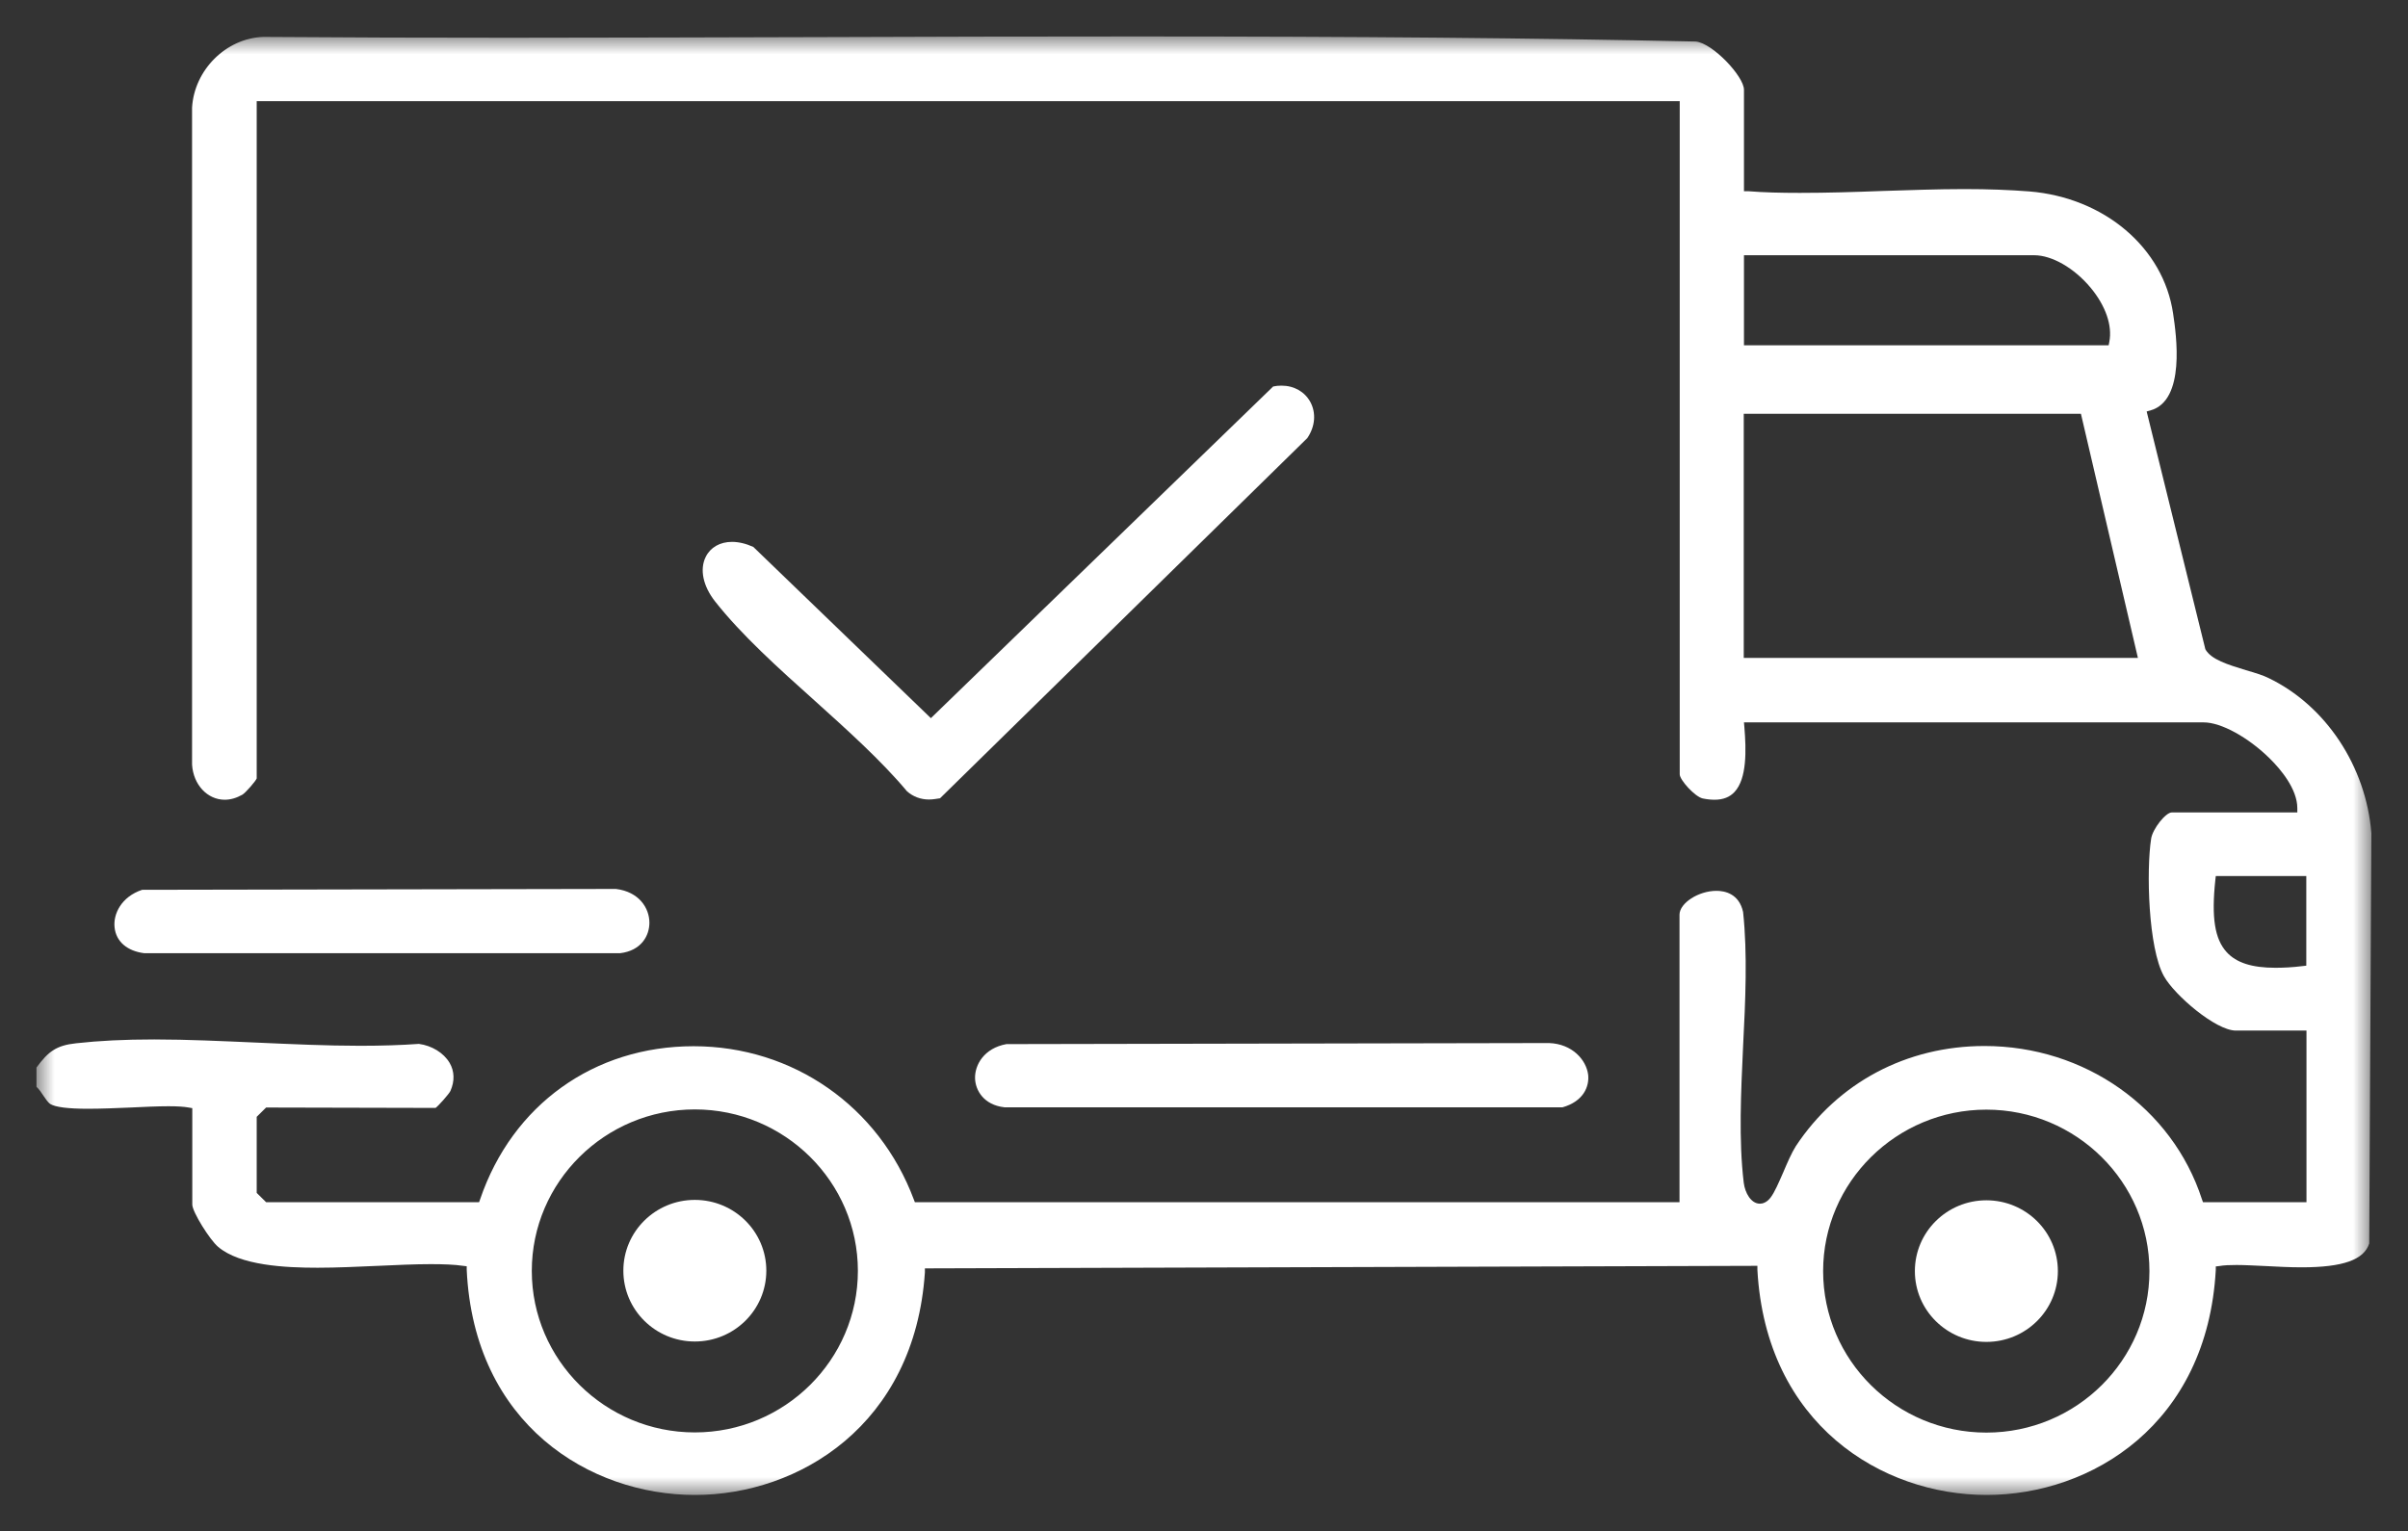 <?xml version="1.0" encoding="UTF-8"?> <svg xmlns="http://www.w3.org/2000/svg" viewBox="0 0 66.01 41.99" data-guides="{&quot;vertical&quot;:[],&quot;horizontal&quot;:[]}"><rect x="0" y="0" width="66.01" height="41.99" fill="#333333" stroke="none"/><mask x="1" y="0.994" width="64" height="40" data-from-defs="true" maskUnits="userSpaceOnUse" maskContentUnits="userSpaceOnUse" id="tSvgf5fe2e109"><path fill="white" width="64" height="40" id="tSvg3d7a66dc20" title="Rectangle 7" fill-opacity="1" stroke="none" stroke-opacity="1" d="M1 0.994H65V40.994H1Z"></path></mask><path fill="white" stroke="none" fill-opacity="1" stroke-width="1" stroke-opacity="1" id="tSvg16b1f27fc07" title="Path 43" d="M19.047 40.994C16.175 40.994 12.993 39.064 12.794 34.821C12.794 34.788 12.794 34.755 12.794 34.723C12.761 34.719 12.727 34.715 12.694 34.711C12.46 34.676 12.168 34.665 11.805 34.665C11.372 34.665 10.881 34.688 10.372 34.711C9.822 34.734 9.255 34.763 8.705 34.763C7.827 34.763 6.581 34.705 5.978 34.189C5.756 34.004 5.271 33.233 5.271 33.03C5.271 32.149 5.271 31.268 5.271 30.387C5.237 30.381 5.204 30.375 5.171 30.37C5.042 30.346 4.861 30.335 4.615 30.335C4.317 30.335 3.954 30.352 3.58 30.37C3.182 30.387 2.773 30.404 2.404 30.404C1.86 30.404 1.509 30.358 1.374 30.271C1.316 30.23 1.252 30.138 1.193 30.051C1.135 29.964 1.076 29.871 1 29.802C1 29.626 1 29.45 1 29.274C1.322 28.834 1.544 28.666 2.088 28.608C2.714 28.538 3.41 28.503 4.229 28.503C5.148 28.503 6.113 28.55 7.043 28.59C7.979 28.631 8.944 28.677 9.869 28.677C10.465 28.677 10.992 28.66 11.483 28.625C11.834 28.671 12.162 28.868 12.326 29.147C12.46 29.378 12.466 29.645 12.349 29.912C12.32 29.987 12.01 30.335 11.94 30.381C10.391 30.377 8.843 30.373 7.295 30.37C7.209 30.455 7.123 30.54 7.037 30.625C7.037 31.32 7.037 32.016 7.037 32.711C7.123 32.796 7.209 32.881 7.295 32.966C9.241 32.966 11.187 32.966 13.133 32.966C13.143 32.939 13.153 32.912 13.162 32.885C14.046 30.294 16.286 28.689 19.012 28.689C21.739 28.689 24.096 30.341 25.05 32.891C25.059 32.916 25.069 32.941 25.079 32.966C32.066 32.966 39.053 32.966 46.04 32.966C46.04 30.339 46.04 27.711 46.04 25.083C46.04 24.765 46.56 24.428 47.052 24.428C47.28 24.428 47.672 24.504 47.783 25.008C47.906 26.156 47.847 27.442 47.783 28.689C47.725 29.952 47.66 31.262 47.801 32.433C47.836 32.711 48 33.007 48.245 33.007C48.316 33.007 48.427 32.978 48.532 32.845C48.649 32.694 48.76 32.427 48.883 32.149C48.994 31.888 49.111 31.616 49.228 31.43C50.381 29.686 52.264 28.683 54.4 28.683C57.143 28.683 59.542 30.37 60.361 32.885C60.371 32.912 60.38 32.939 60.39 32.966C61.336 32.966 62.282 32.966 63.227 32.966C63.227 31.398 63.227 29.829 63.227 28.26C62.582 28.26 61.937 28.26 61.291 28.26C60.741 28.26 59.612 27.292 59.32 26.77C58.887 25.999 58.834 23.86 58.969 22.997C59.01 22.73 59.366 22.278 59.536 22.278C60.683 22.278 61.829 22.278 62.976 22.278C62.976 22.239 62.976 22.201 62.976 22.162C62.976 21.629 62.508 21.084 62.227 20.806C61.636 20.22 60.887 19.809 60.413 19.809C56.211 19.809 52.009 19.809 47.807 19.809C47.81 19.851 47.814 19.894 47.818 19.936C47.871 20.574 47.889 21.351 47.549 21.716C47.415 21.861 47.233 21.93 46.999 21.93C46.9 21.93 46.794 21.919 46.678 21.895C46.461 21.849 46.046 21.385 46.046 21.235C46.046 15.081 46.046 8.927 46.046 2.774C33.043 2.774 20.04 2.774 7.037 2.774C7.037 8.964 7.037 15.154 7.037 21.345C7.014 21.414 6.739 21.733 6.645 21.791C6.481 21.884 6.318 21.93 6.16 21.93C5.686 21.93 5.3 21.519 5.265 20.968C5.265 14.963 5.265 8.958 5.265 2.953C5.323 1.922 6.195 1.046 7.219 1.012C9.465 1.029 11.717 1.035 13.97 1.035C16.825 1.035 19.685 1.023 22.54 1.017C25.395 1.006 28.256 1 31.11 1C37.271 1 42.015 1.041 46.484 1.139C46.947 1.18 47.807 2.095 47.807 2.461C47.807 3.388 47.807 4.316 47.807 5.243C47.844 5.243 47.881 5.243 47.918 5.243C48.351 5.278 48.819 5.289 49.339 5.289C50.082 5.289 50.837 5.266 51.597 5.237C52.352 5.214 53.101 5.185 53.844 5.185C54.517 5.185 55.102 5.208 55.628 5.249C57.687 5.417 59.308 6.796 59.571 8.599C59.659 9.184 59.916 10.981 58.951 11.254C58.916 11.263 58.881 11.273 58.846 11.283C59.382 13.456 59.918 15.63 60.455 17.803C60.612 18.087 61.075 18.226 61.566 18.377C61.806 18.447 62.034 18.516 62.186 18.592C63.754 19.345 64.86 21.014 65.006 22.846C64.986 26.596 64.967 30.346 64.947 34.097C64.807 34.543 64.234 34.752 63.093 34.752C62.765 34.752 62.426 34.734 62.104 34.717C61.818 34.705 61.548 34.688 61.309 34.688C61.127 34.688 60.963 34.694 60.835 34.717C60.803 34.721 60.772 34.725 60.741 34.728C60.741 34.759 60.741 34.79 60.741 34.821C60.507 39.064 57.325 40.994 54.458 40.994C51.592 40.994 48.409 39.064 48.175 34.821C48.175 34.784 48.175 34.748 48.175 34.711C40.568 34.734 32.961 34.757 25.354 34.781C25.354 34.817 25.354 34.854 25.354 34.891C25.073 39.081 21.891 40.994 19.053 40.994M54.452 30.428C51.989 30.428 49.977 32.416 49.977 34.856C49.977 37.296 51.984 39.284 54.452 39.284C56.921 39.284 58.922 37.296 58.922 34.856C58.922 32.416 56.915 30.428 54.452 30.428ZM19.047 30.422C16.585 30.422 14.578 32.41 14.578 34.85C14.578 37.29 16.585 39.279 19.047 39.279C21.51 39.279 23.517 37.29 23.517 34.85C23.517 32.41 21.51 30.422 19.047 30.422ZM60.729 24.127C60.618 25.159 60.712 25.75 61.039 26.109C61.303 26.399 61.73 26.538 62.373 26.538C62.59 26.538 62.836 26.527 63.116 26.492C63.151 26.488 63.187 26.484 63.222 26.48C63.222 25.661 63.222 24.842 63.222 24.023C62.395 24.023 61.568 24.023 60.741 24.023C60.737 24.058 60.733 24.092 60.729 24.127ZM47.807 18.041C51.406 18.041 55.006 18.041 58.606 18.041C58.085 15.809 57.565 13.578 57.044 11.346C53.963 11.346 50.882 11.346 47.801 11.346C47.801 13.578 47.801 15.809 47.801 18.041C47.803 18.041 47.805 18.041 47.807 18.041ZM47.807 9.468C51.139 9.468 54.472 9.468 57.804 9.468C57.81 9.437 57.816 9.406 57.822 9.376C57.91 8.929 57.722 8.384 57.307 7.886C56.857 7.347 56.248 6.999 55.763 6.999C53.111 6.999 50.459 6.999 47.807 6.999C47.807 7.822 47.807 8.645 47.807 9.468Z" mask="url(#tSvgf5fe2e109)"></path><path fill="white" stroke="none" fill-opacity="1" stroke-width="1" stroke-opacity="1" id="tSvg5561c006f6" title="Path 44" d="M25.465 21.924C25.237 21.924 25.026 21.843 24.863 21.698C24.155 20.852 23.219 20.012 22.318 19.2C21.341 18.325 20.329 17.415 19.603 16.493C19.27 16.07 19.176 15.612 19.346 15.27C19.475 15.009 19.738 14.859 20.066 14.859C20.247 14.859 20.446 14.905 20.651 14.998C22.273 16.563 23.895 18.128 25.518 19.693C28.646 16.661 31.773 13.63 34.901 10.598C34.977 10.581 35.053 10.575 35.13 10.575C35.475 10.575 35.767 10.743 35.919 11.021C36.083 11.323 36.054 11.694 35.837 12.013C32.481 15.305 29.125 18.597 25.769 21.89C25.693 21.901 25.576 21.924 25.465 21.924Z" mask="url(#tSvgf5fe2e109)"></path><path fill="white" stroke="none" fill-opacity="1" stroke-width="1" stroke-opacity="1" id="tSvg173d1a25e9a" title="Path 45" d="M27.536 30.364C26.963 30.3 26.74 29.894 26.729 29.575C26.717 29.198 26.98 28.741 27.589 28.631C32.547 28.621 37.507 28.611 42.465 28.602C43.097 28.625 43.483 29.059 43.536 29.471C43.571 29.796 43.407 30.201 42.834 30.364C37.735 30.364 32.635 30.364 27.536 30.364Z" mask="url(#tSvgf5fe2e109)"></path><path fill="white" stroke="none" fill-opacity="1" stroke-width="1" stroke-opacity="1" id="tSvg2c2e0bacc" title="Path 46" d="M3.96 26.139C3.486 26.081 3.182 25.82 3.141 25.431C3.1 25.066 3.323 24.591 3.896 24.4C8.225 24.392 12.554 24.384 16.883 24.376C17.515 24.452 17.802 24.898 17.802 25.304C17.802 25.646 17.591 26.069 16.994 26.139C12.649 26.139 8.305 26.139 3.96 26.139Z" mask="url(#tSvgf5fe2e109)"></path><path fill="white" stroke="none" fill-opacity="1" stroke-width="1" stroke-opacity="1" id="tSvg9193c785bb" title="Path 47" d="M54.452 36.797C53.37 36.797 52.492 35.928 52.492 34.856C52.492 33.783 53.37 32.914 54.452 32.914C55.535 32.914 56.412 33.783 56.412 34.856C56.412 35.928 55.535 36.797 54.452 36.797Z" mask="url(#tSvgf5fe2e109)"></path><path fill="white" stroke="none" fill-opacity="1" stroke-width="1" stroke-opacity="1" id="tSvg16b5327cc17" title="Path 48" d="M19.047 36.786C17.965 36.786 17.088 35.917 17.088 34.844C17.088 33.772 17.965 32.903 19.047 32.903C20.13 32.903 21.007 33.772 21.007 34.844C21.007 35.917 20.13 36.786 19.047 36.786Z" mask="url(#tSvgf5fe2e109)"></path><defs></defs></svg> 